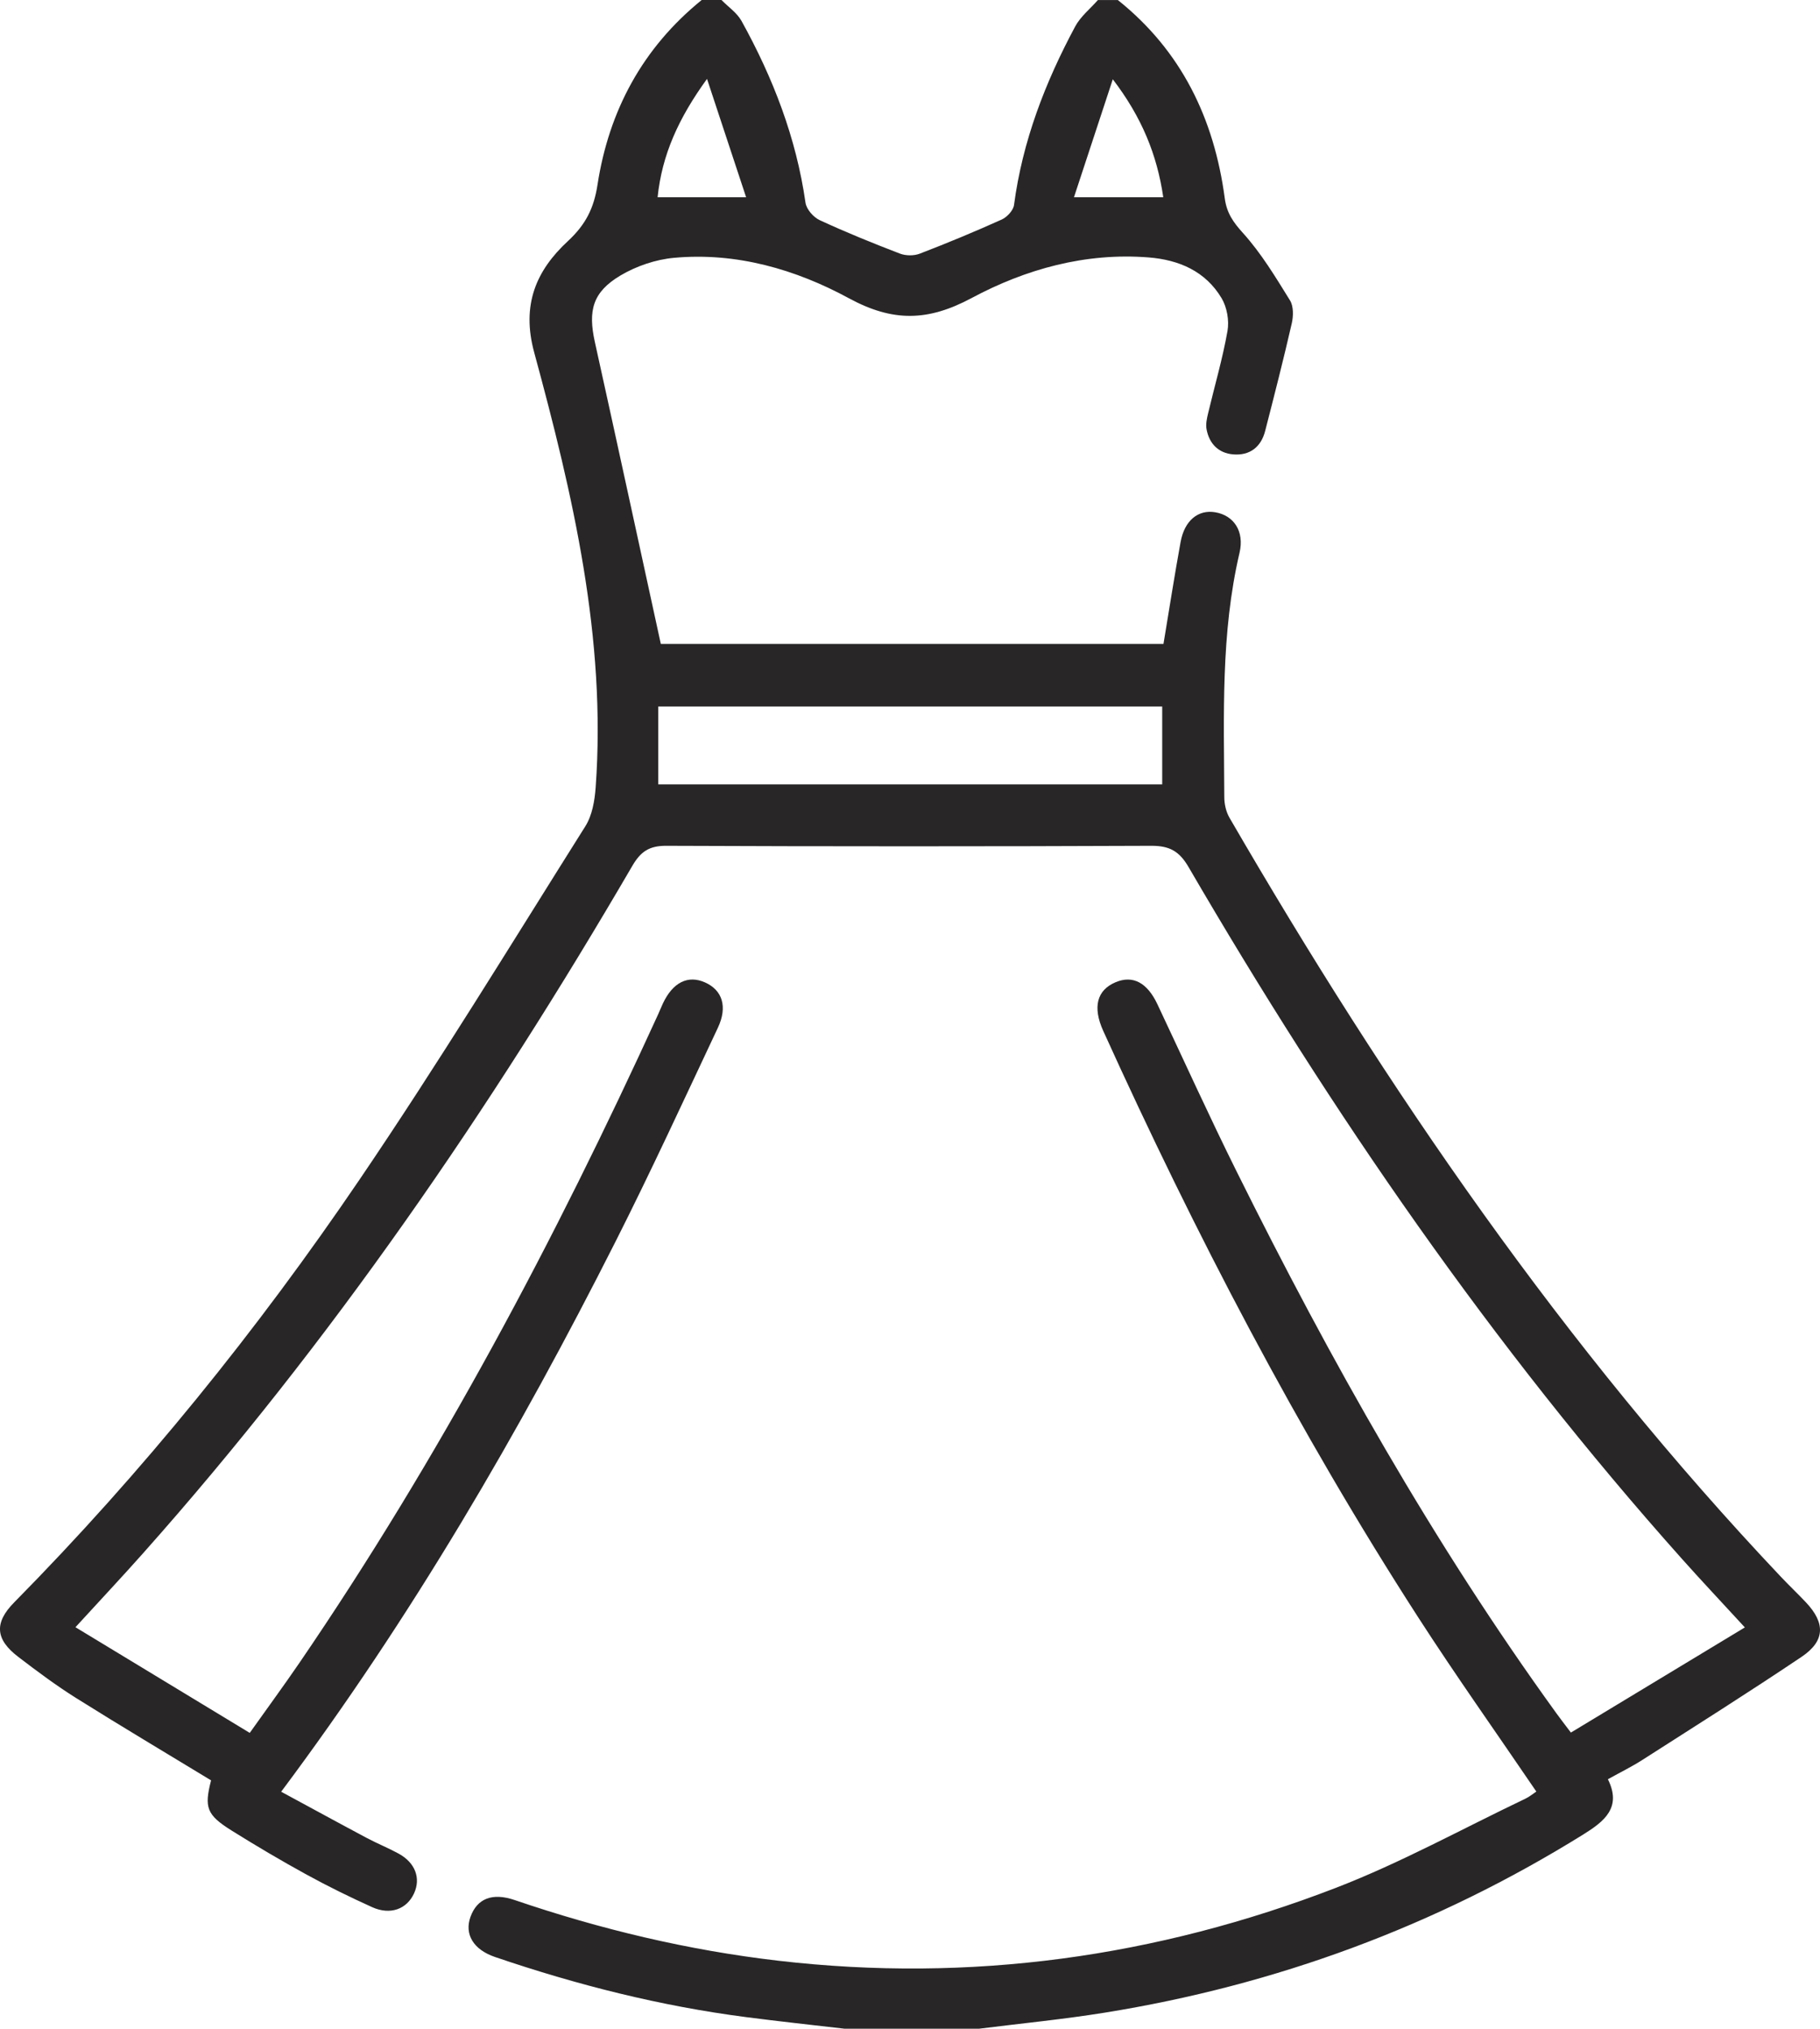 <?xml version="1.0" encoding="UTF-8"?> <svg xmlns:xlink="http://www.w3.org/1999/xlink" xmlns="http://www.w3.org/2000/svg" preserveAspectRatio="xMidYMid meet" data-bbox="27.863 0.99 459.362 512.02" viewBox="27.863 0.99 459.362 512.02" data-type="shape" role="presentation" aria-hidden="true" aria-label="" width="459.362" height="512.02"><g stroke="#000000" fill="#282626" stroke-width="0px"><path d="M310 1c16.09 12.85 24.32 30 26.99 50.05.49 3.69 2.12 6.02 4.61 8.77 4.6 5.09 8.21 11.11 11.85 16.98.92 1.48.87 3.97.45 5.81-2.08 9.08-4.39 18.11-6.71 27.13-1.05 4.11-3.9 6.27-8.07 5.93-3.7-.3-6.06-2.69-6.73-6.36-.23-1.24.07-2.64.37-3.91 1.65-6.96 3.68-13.85 4.92-20.88.46-2.62-.13-5.97-1.48-8.25-4.06-6.82-10.74-9.7-18.43-10.31-15.96-1.26-31.04 2.95-44.71 10.27-10.99 5.88-19.85 6.05-30.89.06-13.47-7.31-28.44-11.67-44.18-10.23-4.63.42-9.51 2.08-13.51 4.45-7.05 4.19-8.24 8.85-6.47 16.84 5.57 25.16 11.01 50.36 16.64 76.16h126.87c1.45-8.69 2.77-17.23 4.32-25.72.99-5.44 4.44-8.23 8.73-7.51 4.69.78 7.42 4.79 6.15 10.21-4.77 20.36-3.93 41.05-3.85 61.69 0 1.74.44 3.69 1.3 5.18 39.81 68.65 84.48 133.77 139.19 191.6 2.06 2.18 4.24 4.25 6.3 6.43 4.95 5.24 4.88 9.75-1.06 13.75-13.25 8.91-26.77 17.43-40.22 26.04-2.65 1.7-5.5 3.09-8.69 4.87 3.56 7.15-.91 10.64-6.23 13.95-37.25 23.15-77.58 38.02-120.83 44.97-10.49 1.69-21.08 2.71-31.63 4.04h-34c-8.24-.96-16.49-1.84-24.72-2.91-21.7-2.8-42.8-8.14-63.48-15.19-5.48-1.87-7.77-5.76-6.18-10.15 1.66-4.57 5.46-6.16 11.15-4.22 21.66 7.39 43.79 12.67 66.52 15.31 48.44 5.63 95.42-.9 140.74-18.39 16.39-6.32 31.91-14.91 47.81-22.49 1.02-.48 1.91-1.23 2.79-1.81-10.03-14.76-20.23-29.12-29.77-43.9-30.47-47.23-56.36-96.95-79.55-148.1-2.73-6.03-1.56-10.3 3.13-12.27 4.35-1.83 7.97.09 10.54 5.54 6.67 14.14 13.13 28.4 20.09 42.4 23.59 47.47 49.51 93.58 80.65 136.61.97 1.34 1.98 2.64 3.63 4.83 14.5-8.76 28.93-17.48 43.91-26.54-5.79-6.3-10.91-11.73-15.87-17.29-47.9-53.65-88.42-112.58-124.54-174.62-2.33-4.01-4.81-5.37-9.36-5.36-40.83.17-81.66.17-122.48 0-4.26-.02-6.43 1.44-8.53 5.03-35.9 61.59-76.05 120.17-123.51 173.53-5.3 5.96-10.76 11.78-17.06 18.66 14.74 8.94 29.13 17.66 43.99 26.67 4.51-6.35 8.62-11.95 12.54-17.68 35.32-51.7 64.53-106.79 90.53-163.66.41-.91.78-1.84 1.2-2.74 2.51-5.35 6.32-7.25 10.64-5.33 4.36 1.94 5.75 6.11 3.25 11.43-8.51 18.06-16.86 36.21-25.86 54.02-24.36 48.21-51.46 94.79-84.37 138.81 7.33 3.96 14.43 7.85 21.57 11.65 2.64 1.41 5.44 2.53 8.06 3.96 4.2 2.29 5.66 6.19 3.92 10.02-1.83 4.01-5.99 5.57-10.57 3.51-5.6-2.53-11.14-5.25-16.54-8.21-6.42-3.52-12.73-7.25-18.94-11.13-6.33-3.96-6.95-5.81-5.19-12.67-11.35-6.9-22.77-13.69-34.02-20.75-5.07-3.18-9.89-6.78-14.65-10.42-5.79-4.42-6.11-8.59-1.03-13.74 32.39-32.85 61.29-68.61 87.16-106.7 19.82-29.18 38.21-59.34 57.01-89.2 1.73-2.75 2.36-6.48 2.6-9.82 2.72-37.67-5.76-73.88-15.51-109.74-3.28-12.06.5-20.71 8.5-28.12 4.48-4.15 6.56-8.29 7.47-14.19 2.88-18.74 11.39-34.57 26.3-46.66h5c1.71 1.75 3.91 3.23 5.06 5.3 7.95 14.36 13.8 29.47 16.14 45.86.23 1.64 2 3.67 3.58 4.4 6.63 3.07 13.41 5.82 20.24 8.44 1.48.57 3.55.59 5.02.02 6.98-2.68 13.89-5.55 20.7-8.62 1.34-.61 2.91-2.3 3.09-3.66 2.13-16.07 7.84-30.9 15.44-45.06 1.35-2.52 3.79-4.46 5.73-6.67h5Zm11.2 178.31H194.01v19.65H321.2v-19.65ZM216.18 50.77c-3.25-9.84-6.37-19.29-9.87-29.87-7.14 9.86-11.36 19.09-12.47 29.87h22.34Zm82.76 0h22.53c-1.59-10.78-5.42-20.18-12.74-29.77-3.46 10.53-6.57 19.97-9.8 29.77Z" stroke="#000000" fill="#282626" stroke-width="0px"></path></g></svg> 